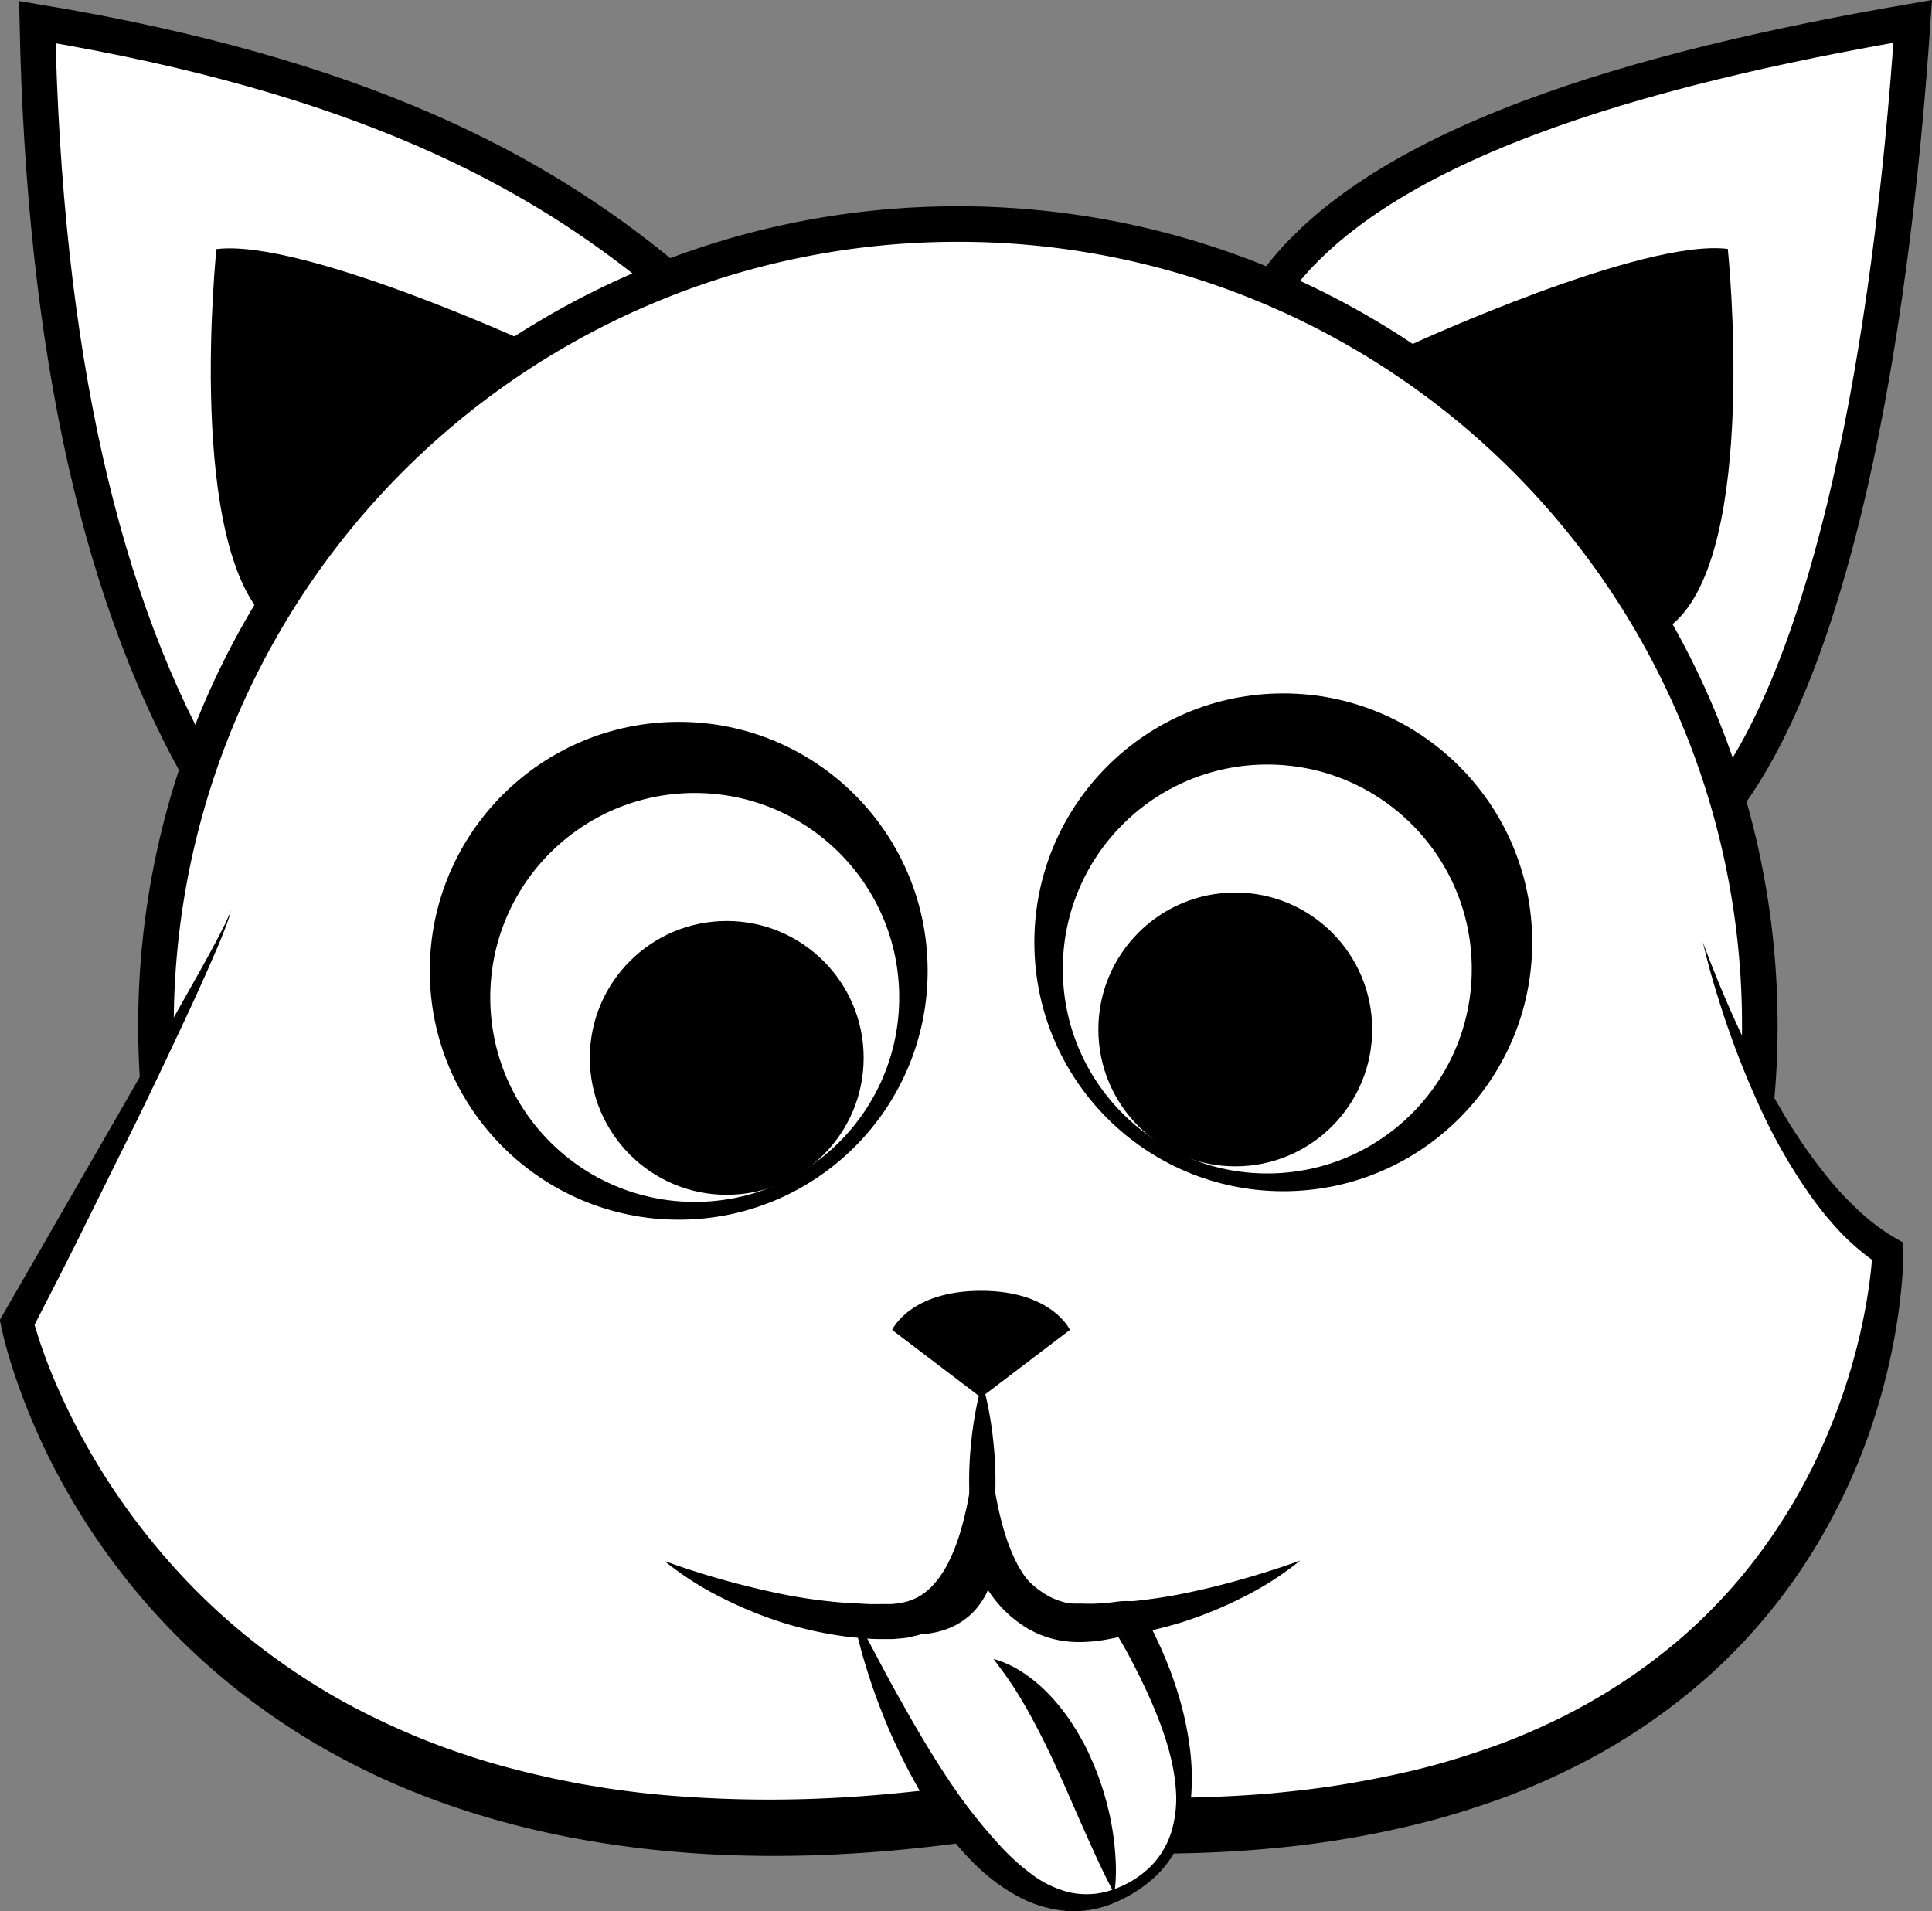 <svg id="Слой_1" data-name="Слой 1" xmlns="http://www.w3.org/2000/svg" viewBox="0 0 543.28 537.52"><rect x="0" y="0" width="543.28" height="537.52" fill="#808080" stroke="none"/><defs><style>.cls-1,.cls-2{fill:#fff;}.cls-1{stroke:#000;stroke-miterlimit:10;stroke-width:10px;}</style></defs><path class="cls-1" d="M1122.1,326.1c28.24-41.72,104.79-63,180.9-76.1-6.32,93.41-22.93,180.16-53.19,219.81Z" transform="translate(-765.14 -244)"/><path d="M1162.39,340.71S1227,311,1251,314c0,0,8.92,85.05-15.54,105.53S1162.39,340.71,1162.39,340.71Z" transform="translate(-765.14 -244)"/><path class="cls-1" d="M951.71,321.49c-36.13-29.81-85.24-56.15-176.07-71.28Q778.47,388.75,823.76,465Z" transform="translate(-765.14 -244)"/><path d="M914.6,340.76S850,311.05,826,314.05c0,0-8.92,85.06,15.54,105.53S914.6,340.76,914.6,340.76Z" transform="translate(-765.14 -244)"/><path class="cls-2" d="M1034.5,749C973.63,749,917,727.11,875,687.36c-42.53-40.24-66-95.23-66-154.86a225.5,225.5,0,0,1,451,0c0,59.63-23.42,114.62-66,154.86C1152,727.11,1095.37,749,1034.5,749Z" transform="translate(-765.14 -244)"/><path d="M1034.5,312A220.29,220.29,0,0,1,1255,532.5c0,58.24-22.87,111.94-64.38,151.22C1149.53,722.59,1094.09,744,1034.5,744s-115-21.41-156.12-60.28C836.87,644.44,814,590.74,814,532.5A220.29,220.29,0,0,1,1034.5,312m0-10C907.2,302,804,405.2,804,532.5S907.2,754,1034.5,754,1265,659.8,1265,532.5,1161.8,302,1034.5,302Z" transform="translate(-765.14 -244)"/><path class="cls-2" d="M1244,509s19,67,52,87c0,0-1,189-259,158C806,786,770,616,770,616s60-110,60-116" transform="translate(-765.14 -244)"/><path d="M1244,509c3,8.09,6.27,16,9.86,23.8a243.1,243.1,0,0,0,11.82,22.72,148.25,148.25,0,0,0,14.37,20.77,86.11,86.11,0,0,0,8.58,8.9,55.44,55.44,0,0,0,9.64,7.07l2.1,1.19V596c0,1.09,0,2-.06,2.93s-.08,1.87-.14,2.81c-.12,1.86-.27,3.71-.47,5.55q-.57,5.54-1.51,11a182.12,182.12,0,0,1-5.1,21.6,170,170,0,0,1-18.28,40.56,159.66,159.66,0,0,1-28.65,34.38,172.4,172.4,0,0,1-36.94,25.37,209.44,209.44,0,0,1-20.47,9.06c-7,2.56-14.08,4.84-21.25,6.75a274.8,274.8,0,0,1-43.66,7.69c-29.37,2.84-58.81,1.6-87.79-1.79l2,0c-27.75,3.83-56,5.29-84.22,2.76s-56.24-9-82.19-21a209.48,209.48,0,0,1-18.92-10,200.55,200.55,0,0,1-17.75-12,191.55,191.55,0,0,1-30.94-29.42,194.82,194.82,0,0,1-23.61-35.37,189,189,0,0,1-8.69-19.39q-1.89-5-3.49-10.06-.79-2.55-1.5-5.14c-.23-.86-.46-1.73-.67-2.61s-.41-1.73-.62-2.76l-.36-1.74.82-1.41,32.61-56.6c5.41-9.45,10.89-18.87,16.23-28.36,2.66-4.74,5.36-9.47,8-14.24,1.32-2.39,2.61-4.78,3.87-7.19.62-1.21,1.25-2.42,1.85-3.64.29-.61.58-1.22.85-1.85A7.77,7.77,0,0,0,830,500a8.64,8.64,0,0,1-.45,2c-.21.65-.44,1.29-.67,1.93-.47,1.29-1,2.56-1.49,3.82-1,2.53-2.12,5-3.22,7.53q-3.28,7.5-6.76,14.91c-4.63,9.87-9.29,19.74-14.08,29.53L788.83,589C784,598.81,779,608.49,774,618.2l.46-3.15c.17.65.4,1.49.62,2.26l.73,2.36q.75,2.37,1.6,4.72c1.13,3.14,2.38,6.25,3.71,9.32a186.72,186.72,0,0,0,9,17.95A191.14,191.14,0,0,0,801,668.55a193.74,193.74,0,0,0,12.53,15.59,181.2,181.2,0,0,0,29.62,26.62,187,187,0,0,0,16.75,10.77c5.78,3.27,11.74,6.22,17.82,8.9a194.76,194.76,0,0,0,18.62,7.15c6.31,2.13,12.76,3.87,19.25,5.4l4.88,1.11,4.92,1c3.26.69,6.58,1.15,9.88,1.73,6.62,1,13.27,1.79,20,2.27a343.22,343.22,0,0,0,40.33.71c13.48-.54,27-1.88,40.37-3.69l1-.14,1,.12c14.07,1.69,28.19,2.84,42.29,3.26a355.13,355.13,0,0,0,42.18-1c7-.67,13.95-1.44,20.84-2.6s13.74-2.51,20.5-4.15,13.41-3.72,20-6,12.92-5,19.14-8a163.07,163.07,0,0,0,34.53-22.59,150.19,150.19,0,0,0,27.31-31,161.55,161.55,0,0,0,10.36-18,181.66,181.66,0,0,0,8-19.28,169.92,169.92,0,0,0,5.64-20.17q1.11-5.13,1.86-10.31c.25-1.73.47-3.45.65-5.17.1-.87.17-1.73.24-2.58s.13-1.75.16-2.46l2.1,3.76a63.64,63.64,0,0,1-10.64-8.79,95,95,0,0,1-8.58-10.34,154.69,154.69,0,0,1-13.32-22.7,246.88,246.88,0,0,1-9.89-24.07c-1.45-4.07-2.74-8.2-4-12.34S1245,513.2,1244,509Z" transform="translate(-765.14 -244)"/><circle cx="360.86" cy="265" r="70"/><circle class="cls-2" cx="356.36" cy="272.5" r="57.5"/><circle cx="347.36" cy="289.5" r="38.5"/><circle cx="190.86" cy="273" r="70"/><circle class="cls-2" cx="195.36" cy="280.5" r="57.5"/><circle cx="204.36" cy="297.5" r="38.5"/><path d="M1041,637l-25-19s5-11,25-11,25,11,25,11Z" transform="translate(-765.14 -244)"/><path class="cls-2" d="M1006,700s32,94,73,77,3.09-77.85,3.09-77.85C1076,699,1055,709,1041.55,678,1039.9,680.68,1044.24,707.72,1006,700Z" transform="translate(-765.14 -244)"/><path d="M1006.35,700.37a.38.38,0,0,0,.15-.3c0-.15,0-.13,0-.1l0,.09.1.17.19.36.37.71.75,1.43,1.5,2.84,3,5.66c2,3.76,4,7.5,6.12,11.19,4.13,7.39,8.4,14.66,13,21.59a148.54,148.54,0,0,0,15.15,19.38,63,63,0,0,0,8.87,7.92A29,29,0,0,0,1066,776.2a21.83,21.83,0,0,0,5.77.46,20.05,20.05,0,0,0,5.82-1.1,28.06,28.06,0,0,0,10.47-6.06,23.66,23.66,0,0,0,6.4-10.12,32.55,32.55,0,0,0,1.34-12c-.56-8.18-3.21-16.13-6.43-23.73-1.61-3.81-3.42-7.55-5.3-11.24q-1.42-2.77-2.94-5.47c-1-1.77-2.11-3.62-3.15-5.21l4,2.26c-.13,0-.43,0-.85.13l-1.38.27c-1,.2-2.08.44-3.2.64a44.64,44.64,0,0,1-7.11.75,30.53,30.53,0,0,1-7.56-.73,28.1,28.1,0,0,1-7.25-2.78,33.65,33.65,0,0,1-10.94-10.05,55.15,55.15,0,0,1-6.46-12.3l8.36.6a2.49,2.49,0,0,0,.15-.28l.1-.23a1,1,0,0,0,.08-.23s0-.07,0-.08v0a3.24,3.24,0,0,0-.11.45c-.08.4-.16.91-.24,1.43-.17,1.05-.35,2.18-.59,3.32a30.81,30.81,0,0,1-2.31,6.86,20.86,20.86,0,0,1-4.43,6.16,20.26,20.26,0,0,1-6.32,4,23.83,23.83,0,0,1-6.85,1.6,33.84,33.84,0,0,1-6.68,0,46.34,46.34,0,0,1-6.39-1.1c-1-.25-2.07-.52-3.09-.82l-.76-.24a5.59,5.59,0,0,1-.67-.23C1007.17,700.91,1006.86,700.61,1006.35,700.37Zm-.75-.66a11.56,11.56,0,0,1,2-.1c.4,0,.58,0,.86,0l.78,0c1,0,2.07.05,3.1,0,2.05,0,4.09-.1,6.07-.33a38.5,38.5,0,0,0,5.75-1.09,21.51,21.51,0,0,0,5-2.13,13.67,13.67,0,0,0,6-7.58,22.87,22.87,0,0,0,1-5.13c.1-.92.16-1.86.22-2.88,0-.51.07-1,.12-1.67,0-.31.07-.66.15-1.1l.07-.36.11-.45c0-.14.13-.4.2-.59s.11-.27.18-.42.16-.3.25-.45l4.26-7.31,4.1,7.91,1.37,2.63c.49.84,1,1.71,1.47,2.52s1,1.65,1.57,2.41l.81,1.16.87,1.09a26.93,26.93,0,0,0,7.83,6.89,21.1,21.1,0,0,0,9.65,2.57,34.73,34.73,0,0,0,5.57-.31l3.08-.41c.55-.07,1.12-.15,1.77-.22a19.28,19.28,0,0,1,2.33-.1l2.69.07,1.26,2.19c1.19,2.07,2.16,4,3.16,6s1.92,4,2.8,6a106.79,106.79,0,0,1,4.56,12.43,91,91,0,0,1,2.89,13,66.14,66.14,0,0,1,.7,13.35,42.23,42.23,0,0,1-2.65,13.16,30.67,30.67,0,0,1-7.45,11.19,38.56,38.56,0,0,1-11.24,7.3,29,29,0,0,1-13.6,2.47,34.78,34.78,0,0,1-13.48-3.9,51.87,51.87,0,0,1-11.19-8c-6.68-6.17-11.79-13.51-16.29-21a162.91,162.91,0,0,1-11.37-23.5c-1.57-4-3-8.13-4.26-12.27-.65-2.07-1.25-4.14-1.78-6.24-.27-1-.55-2.09-.78-3.15l-.35-1.59-.17-.8-.08-.4,0-.2,0-.1s0,0,0-.2A.67.67,0,0,1,1005.6,699.71Z" transform="translate(-765.14 -244)"/><path d="M1041,631.5a101,101,0,0,1,3.52,18.45,102.29,102.29,0,0,1,.2,19A60,60,0,0,1,1040,688.2a34.24,34.24,0,0,1-5.94,8.93,24.17,24.17,0,0,1-9.49,6.26c-.45.17-.91.35-1.36.49l-1.4.32a18.08,18.08,0,0,1-2.78.51l-2.79.24-2.44,0c-1.62,0-3.25,0-4.86-.15s-3.22-.26-4.82-.43a106.42,106.42,0,0,1-18.76-4,114.46,114.46,0,0,1-17.55-7.2A87.31,87.31,0,0,1,952,683c5.89,2.11,11.73,4,17.61,5.6s11.76,3,17.65,4.13a152.89,152.89,0,0,0,17.68,2.17c1.47,0,2.94.13,4.41.19s2.92,0,4.39,0h2.18l1.82-.19a9.09,9.09,0,0,0,1.74-.35l.86-.19c.28-.09.54-.22.81-.32,4.39-1.42,7.78-5.23,10.36-10a53,53,0,0,0,3.22-7.74c.88-2.73,1.6-5.58,2.24-8.46a169.11,169.11,0,0,0,2.66-17.86C1040.24,643.88,1040.65,637.74,1041,631.5Z" transform="translate(-765.14 -244)"/><path d="M1041.74,631.41c.35,6.24.76,12.39,1.37,18.46a169.11,169.11,0,0,0,2.66,17.86c.64,2.88,1.36,5.73,2.25,8.46a53,53,0,0,0,3.21,7.74c2.58,4.74,6,8.55,10.36,10,.27.09.53.22.81.31l.86.19a9,9,0,0,0,1.75.35l1.82.19H1069c1.46,0,2.92.09,4.39,0s2.93-.15,4.4-.19a155.07,155.07,0,0,0,17.68-2.16c5.9-1.11,11.78-2.51,17.65-4.14s11.73-3.49,17.61-5.6a87,87,0,0,1-15.81,10.17,114.05,114.05,0,0,1-17.55,7.2,105.61,105.61,0,0,1-18.75,4c-1.61.17-3.22.29-4.83.43s-3.23.1-4.85.15c-.82,0-1.61,0-2.45,0l-2.78-.24a18.2,18.2,0,0,1-2.79-.51l-1.39-.32c-.46-.14-.91-.32-1.36-.49a24.21,24.21,0,0,1-9.5-6.26,34.5,34.5,0,0,1-5.94-8.93,60,60,0,0,1-4.72-19.22,103.26,103.26,0,0,1,.2-19A101,101,0,0,1,1041.74,631.41Z" transform="translate(-765.14 -244)"/><path d="M1078.5,776.5c-3.17-5.85-5.71-11.6-8.26-17.3s-4.94-11.34-7.46-16.86q-1.86-4.17-3.87-8.21t-4.16-8c-1.47-2.63-3-5.27-4.68-7.83s-3.54-5.1-5.57-7.77a29.79,29.79,0,0,1,9,4.31,43.69,43.69,0,0,1,7.56,6.67,56.94,56.94,0,0,1,6.06,8c.91,1.39,1.7,2.85,2.52,4.29s1.51,2.94,2.19,4.44a81.88,81.88,0,0,1,5.85,18.71,75.37,75.37,0,0,1,1.15,9.72A48.81,48.81,0,0,1,1078.5,776.5Z" transform="translate(-765.14 -244)"/></svg>